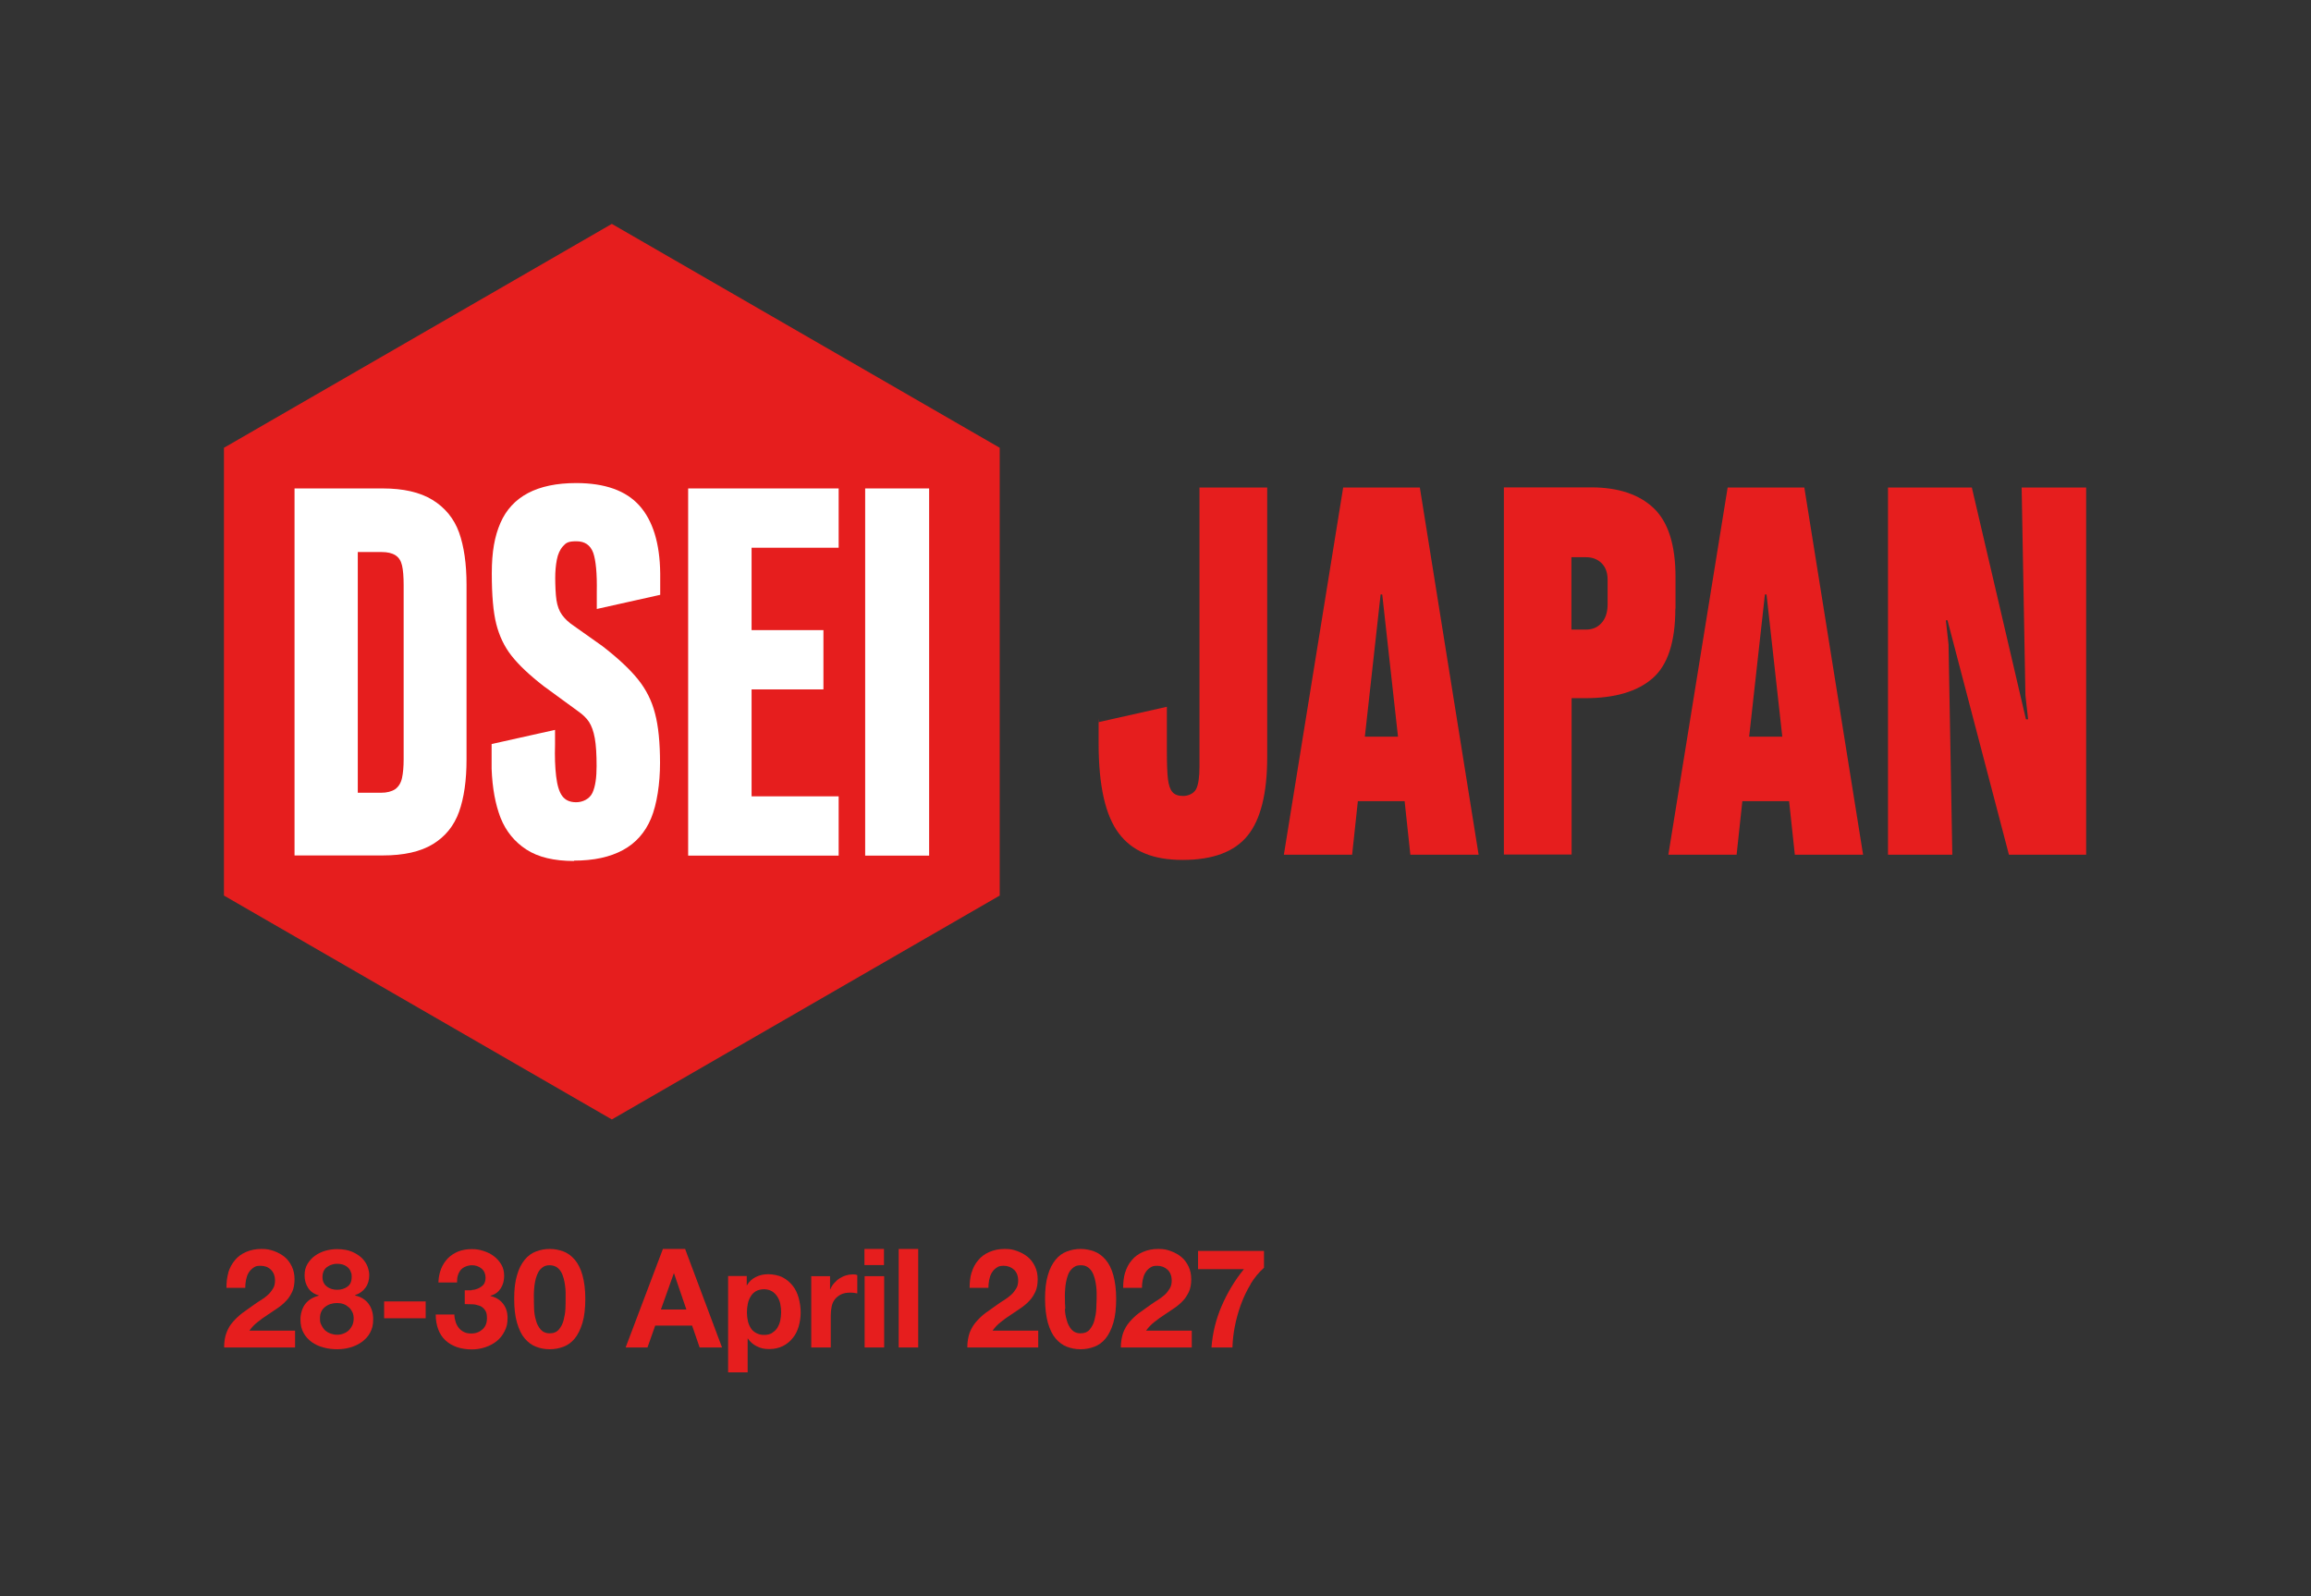 <?xml version="1.0" encoding="UTF-8"?>
<svg id="Layer_1" xmlns="http://www.w3.org/2000/svg" version="1.1" viewBox="0 0 1289.9 891.3">
  <rect x="0" y="0" width="1289.9" height="891.3" fill="#333333" stroke="none"/>
  <!-- Generator: Adobe Illustrator 29.0.1, SVG Export Plug-In . SVG Version: 2.1.0 Build 192)  -->
  <defs>
    <style>
      .st0 {
        fill: none;
      }

      .st1 {
        fill: #fff;
      }

      .st2 {
        fill: #e61e1e;
      }
    </style>
  </defs>
  <g>
    <g>
      <g>
        <path class="st2" d="M651.3,394.6v24.6c0,7.2.2,12.5.6,15.8.4,3.3,1.2,5.7,2.5,7.2,1.3,1.5,3.3,2.2,6,2.2s5.9-1.3,7.2-3.8c1.3-2.5,1.9-6.8,1.9-12.9v-155.5h37.8v150.5c0,20.3-3.7,35-11,43.9-7.3,9-19.4,13.5-36.2,13.5s-28.1-4.9-35.6-14.8c-7.5-9.9-11.3-26.6-11.3-50.2s0-9.1.3-12l37.8-8.5h0Z"/>
        <path class="st2" d="M825.3,477.2h-38.1l-3.2-29.9h-26.1l-3.2,29.9h-38.1l33.1-205h42.8l32.8,205h0ZM770.6,331.9l-8.8,79.4h18.5l-8.8-79.4h-.9Z"/>
        <path class="st2" d="M935.1,339.8c0,18.5-4.2,31.5-12.7,38.9-8.5,7.4-21,11.1-37.6,11.1h-7.6v87.3h-37.8v-205h48.6c15.2,0,26.9,3.9,35,11.6,8.1,7.7,12.2,20.5,12.2,38.5v17.6h0ZM897.3,323.7c0-4.1-1.2-7.2-3.5-9.4s-5.2-3.2-8.5-3.2h-8.2v40.4h8.2c3.5,0,6.4-1.2,8.6-3.7,2.2-2.4,3.4-5.9,3.4-10.4v-13.8h0Z"/>
        <path class="st2" d="M1039.9,477.2h-38.1l-3.2-29.9h-26.1l-3.2,29.9h-38.1l33.1-205h42.8l32.8,205h0ZM985.1,331.9l-8.8,79.4h18.5l-8.8-79.4h-.9Z"/>
        <path class="st2" d="M1089.8,477.2h-36v-205h46.8l30.2,129.4h1.2l-1.5-13.5-2.1-115.9h36v205h-43.1l-34.3-130.9h-.9l1.5,13.5,2.1,117.4h0Z"/>
      </g>
      <g>
        <polygon class="st2" points="341.5 125 558 250 558 500 341.5 625 125 500 125 250 341.5 125"/>
        <g>
          <path class="st1" d="M164.4,477.7v-205h49.2c11.5,0,20.8,2.1,27.8,6.4,7,4.3,12,10.4,14.8,18.1,2.8,7.8,4.2,17.6,4.2,29.3v97.5c0,11.7-1.4,21.5-4.2,29.3-2.8,7.8-7.7,13.8-14.6,18s-16.2,6.3-28,6.3h-49.2ZM212.7,442.6c3.3,0,5.9-.7,7.9-2,1.9-1.4,3.2-3.5,3.8-6.3.6-2.8.9-6.3.9-10.4v-97.2c0-4.7-.3-8.4-.9-11-.6-2.6-1.8-4.5-3.7-5.7-1.9-1.2-4.4-1.8-7.8-1.8h-13.2v134.4h12.9,0Z"/>
          <path class="st1" d="M320.4,480.7c-11.1,0-20-2.1-26.6-6.4-6.6-4.3-11.4-10.2-14.4-17.7-2.9-7.5-4.6-16.6-5-27.4v-13.8l35.4-7.9v8.2c-.2,6.6,0,12.5.6,17.6.6,5.1,1.7,8.8,3.4,11.1,1.7,2.3,4.2,3.5,7.8,3.5s7.5-1.8,9.1-5.3c1.6-3.5,2.3-8.5,2.3-14.9s-.3-11.6-1-15.5c-.7-3.9-1.8-6.9-3.2-9.1s-3.7-4.3-6-5.9c-2-1.5-19.3-14.1-19.3-14.1-8-6.2-14-11.9-18-17-4-5.1-6.8-11-8.5-17.7-1.7-6.7-2.5-16.1-2.5-28.3s1.6-20.7,4.8-28.1c3.2-7.4,8.4-13,15.4-16.7,7-3.7,16-5.6,26.9-5.6,16,0,27.8,4.2,35.3,12.6,7.5,8.4,11.4,21,11.6,37.8v12l-35.4,7.9v-9.4c.2-10.3-.5-17.7-2-22-1.6-4.3-4.7-6.4-9.4-6.4s-5.8.9-7.5,2.8c-1.7,1.9-2.8,4.4-3.4,7.5s-.9,6.5-.9,10.2.2,9.2.7,12.4c.5,3.2,1.5,6,3.1,8.2,1.6,2.2,3.7,4.2,6.4,6l16.1,11.4c8.8,6.8,15.4,13,19.9,18.6s7.7,11.9,9.5,19c1.9,7.1,2.8,16.4,2.8,27.7s-1.7,23-5,30.9c-3.3,7.9-8.5,13.8-15.7,17.7s-16.2,5.9-27.4,5.9h0Z"/>
          <path class="st1" d="M384.1,477.7v-205h84v33.1h-48.6v46h40.1v33.1h-40.1v59.7h48.6v33.1h-84,0Z"/>
          <path class="st1" d="M482.9,477.7v-205h35.7v205h-35.7Z"/>
        </g>
      </g>
    </g>
    <g>
      <path class="st2" d="M127.4,710.5c.8-2.6,2.1-5,3.7-6.9,1.6-2,3.7-3.5,6.2-4.6,2.5-1.1,5.4-1.7,8.6-1.7s4.8.4,7.1,1.2c2.2.8,4.2,1.9,5.9,3.3,1.7,1.4,3,3.2,4,5.3,1,2.1,1.5,4.5,1.5,7.1s-.4,5.1-1.3,7-2,3.7-3.5,5.2c-1.4,1.5-3.1,2.9-4.9,4.1-1.8,1.2-3.7,2.5-5.5,3.7-1.9,1.2-3.6,2.5-5.4,3.9-1.8,1.4-3.3,3-4.6,4.8h25.5v9.4h-39.6c0-3.1.4-5.8,1.3-8.2s2.1-4.4,3.7-6.2,3.4-3.5,5.4-5c2.1-1.5,4.3-3.1,6.6-4.7,1.2-.8,2.4-1.7,3.8-2.5,1.3-.8,2.6-1.8,3.7-2.8,1.1-1,2-2.2,2.8-3.5s1.1-2.8,1.1-4.4c0-2.6-.8-4.7-2.3-6.1-1.5-1.5-3.4-2.2-5.8-2.2s-2.9.4-4,1.1c-1.1.8-2,1.7-2.7,2.9s-1.1,2.5-1.4,4-.4,2.9-.4,4.3h-10.5c0-3.1.3-5.9,1.1-8.6h0Z"/>
      <path class="st2" d="M171.6,705.7c1.1-1.8,2.5-3.4,4.2-4.6s3.7-2.2,5.8-2.8c2.2-.6,4.3-.9,6.5-.9,3.3,0,6.2.5,8.5,1.5,2.3,1,4.2,2.3,5.6,3.7,1.4,1.5,2.4,3,3,4.7.6,1.7.9,3.2.9,4.5,0,2.7-.6,5-2,7s-3.3,3.4-5.9,4.3v.2c3.2.7,5.7,2.2,7.5,4.6,1.7,2.3,2.6,5.2,2.6,8.6s-.6,5.4-1.7,7.5c-1.1,2.1-2.7,3.8-4.6,5.2-1.9,1.4-4.1,2.4-6.5,3.1s-4.9,1-7.4,1-5.1-.3-7.6-1c-2.4-.6-4.6-1.7-6.5-3-1.9-1.4-3.5-3.1-4.6-5.2-1.2-2.1-1.7-4.6-1.7-7.5s.9-6.3,2.7-8.6,4.3-3.8,7.5-4.6v-.2c-2.6-.7-4.6-2.1-5.9-4.1s-2-4.3-2-7,.5-4.5,1.6-6.4h0ZM179.4,739.8c.5,1.1,1.2,2.1,2,2.9.9.8,1.9,1.4,3,1.8s2.4.7,3.7.7,2.6-.2,3.7-.7c1.1-.4,2.1-1,2.9-1.8s1.5-1.8,2-2.9.7-2.4.7-3.7-.2-2.5-.7-3.5c-.5-1-1.1-2-2-2.7-.9-.8-1.8-1.4-2.9-1.8-1.1-.4-2.3-.6-3.6-.6-2.7,0-4.9.7-6.8,2.2s-2.8,3.6-2.8,6.3.3,2.6.8,3.8h0ZM182.4,718.3c1.6,1.2,3.6,1.8,5.8,1.8s4.2-.6,5.8-1.8,2.3-3,2.3-5.3-.1-1.5-.3-2.3c-.2-.8-.6-1.7-1.2-2.4s-1.4-1.4-2.5-1.9-2.4-.8-4.1-.8-2.1.2-3.1.5-1.9.8-2.7,1.4c-.8.6-1.4,1.4-1.8,2.3s-.6,2-.6,3.2c0,2.3.8,4.1,2.5,5.3h0Z"/>
      <path class="st2" d="M237.6,726.6v9.4h-23.2v-9.4h23.2Z"/>
      <path class="st2" d="M263.3,720.2c1.3,0,2.6-.4,3.7-.9,1.1-.5,2.1-1.2,2.9-2.1.7-.9,1.1-2.2,1.1-3.7,0-2.3-.8-4.1-2.3-5.3s-3.3-1.8-5.3-1.8-4.9.9-6.3,2.7c-1.4,1.8-2.1,4.1-2,6.9h-10.4c.1-2.8.6-5.3,1.5-7.6s2.2-4.2,3.8-5.9c1.6-1.6,3.6-2.9,5.8-3.8,2.3-.9,4.8-1.3,7.5-1.3s4.3.3,6.5,1,4.1,1.6,5.8,2.9,3.1,2.8,4.2,4.7c1.1,1.8,1.6,4,1.6,6.4s-.6,4.9-1.9,6.9-3.1,3.4-5.7,4.1v.2c3,.7,5.3,2.1,7,4.3,1.7,2.2,2.5,4.8,2.5,7.9s-.5,5.3-1.7,7.5c-1.1,2.2-2.6,4.1-4.4,5.5-1.9,1.5-4,2.6-6.4,3.4s-4.9,1.2-7.5,1.2-5.8-.4-8.3-1.3c-2.5-.9-4.6-2.1-6.4-3.8-1.8-1.7-3.1-3.7-4-6.1s-1.4-5.2-1.4-8.3h10.4c0,1.4.3,2.8.7,4.1s1,2.4,1.8,3.4,1.7,1.7,2.9,2.3c1.2.6,2.5.8,4.1.8,2.5,0,4.5-.8,6.2-2.3,1.7-1.5,2.5-3.6,2.5-6.2s-.4-3.6-1.2-4.7c-.8-1.1-1.8-1.9-3-2.3s-2.6-.8-4-.8c-1.5,0-2.9-.1-4.2-.1v-7.7c1.2,0,2.4,0,3.8,0h0Z"/>
      <path class="st2" d="M288.6,711.9c1-3.6,2.5-6.4,4.3-8.6,1.8-2.2,3.9-3.7,6.3-4.6,2.4-.9,4.9-1.4,7.6-1.4s5.3.5,7.7,1.4c2.4.9,4.5,2.5,6.3,4.6s3.3,5,4.3,8.6c1,3.6,1.6,8,1.6,13.2s-.5,9.9-1.6,13.5-2.5,6.5-4.3,8.7c-1.8,2.2-3.9,3.7-6.3,4.6-2.4.9-4.9,1.4-7.7,1.4s-5.2-.5-7.6-1.4c-2.4-.9-4.5-2.5-6.3-4.6s-3.2-5-4.3-8.7-1.6-8.1-1.6-13.5.5-9.6,1.6-13.2ZM298.1,730.7c.1,2.2.4,4.3,1,6.3.5,2,1.4,3.8,2.6,5.2s2.9,2.2,5.1,2.2,4-.7,5.2-2.2c1.2-1.4,2.1-3.2,2.6-5.2s.9-4.1,1-6.3.1-4,.1-5.6,0-2,0-3.3-.1-2.7-.3-4c-.2-1.4-.4-2.8-.8-4.1s-.8-2.6-1.5-3.7c-.7-1.1-1.5-2-2.5-2.6s-2.3-1-3.8-1-2.7.3-3.7,1-1.8,1.5-2.5,2.6c-.6,1.1-1.1,2.3-1.5,3.7s-.6,2.7-.8,4.1-.2,2.7-.3,4,0,2.4,0,3.3c0,1.5,0,3.4.1,5.6h0Z"/>
      <path class="st2" d="M382.4,697.3l20.6,55h-12.5l-4.2-12.2h-20.6l-4.3,12.2h-12.2l20.8-55h12.4ZM383.1,731.1l-6.9-20.2h-.1l-7.2,20.2h14.2,0Z"/>
      <path class="st2" d="M416.8,712.5v5.1h.1c1.3-2.2,3-3.7,5.1-4.7,2-1,4.3-1.5,6.8-1.5s5.8.6,8.1,1.8c2.3,1.2,4.1,2.8,5.6,4.7s2.6,4.2,3.3,6.8,1.1,5.3,1.1,8.1-.4,5.2-1.1,7.7-1.8,4.7-3.3,6.5c-1.5,1.9-3.3,3.4-5.5,4.5-2.2,1.1-4.7,1.7-7.7,1.7s-4.7-.5-6.8-1.5c-2.1-1-3.8-2.5-5.1-4.4h-.1v18.9h-10.9v-53.8h10.4,0ZM431,744.1c1.2-.7,2.2-1.7,2.9-2.8.7-1.2,1.3-2.5,1.6-4s.5-3.1.5-4.7-.2-3.2-.5-4.7c-.3-1.5-.9-2.9-1.7-4.1s-1.8-2.2-3-2.9c-1.2-.7-2.7-1.1-4.4-1.1s-3.3.4-4.5,1.1c-1.2.7-2.2,1.7-2.9,2.9-.7,1.2-1.3,2.5-1.6,4.1-.3,1.5-.5,3.1-.5,4.8s.2,3.2.5,4.7c.3,1.5.9,2.9,1.6,4,.7,1.2,1.7,2.1,3,2.8,1.2.7,2.7,1.1,4.5,1.1s3.3-.4,4.5-1.1h0Z"/>
      <path class="st2" d="M463.3,712.5v7.4h.1c.5-1.2,1.2-2.4,2.1-3.4.9-1,1.9-2,3-2.7s2.3-1.3,3.6-1.7c1.3-.4,2.6-.6,4-.6s1.5.1,2.4.4v10.2c-.5,0-1.1-.2-1.9-.3s-1.4-.1-2.1-.1c-2,0-3.7.3-5.1,1-1.4.7-2.5,1.6-3.4,2.7-.9,1.2-1.5,2.5-1.8,4s-.5,3.2-.5,5v17.9h-10.9v-39.8h10.4Z"/>
      <path class="st2" d="M482.5,706.3v-9h10.9v9h-10.9ZM493.5,712.5v39.8h-10.9v-39.8h10.9Z"/>
      <path class="st2" d="M512.5,697.3v55h-10.9v-55h10.9Z"/>
      <path class="st2" d="M542.3,710.5c.8-2.6,2-5,3.7-6.9,1.6-2,3.7-3.5,6.2-4.6s5.3-1.7,8.6-1.7,4.8.4,7,1.2,4.2,1.9,5.9,3.3c1.7,1.4,3,3.2,4,5.3,1,2.1,1.5,4.5,1.5,7.1s-.4,5.1-1.3,7-2,3.7-3.5,5.2c-1.4,1.5-3.1,2.9-4.9,4.1s-3.7,2.5-5.5,3.7c-1.8,1.2-3.7,2.5-5.4,3.9-1.8,1.4-3.3,3-4.6,4.8h25.5v9.4h-39.6c0-3.1.5-5.8,1.3-8.2.9-2.3,2.1-4.4,3.7-6.2s3.3-3.5,5.4-5,4.3-3.1,6.6-4.7c1.2-.8,2.4-1.7,3.8-2.5,1.3-.8,2.5-1.8,3.7-2.8,1.1-1,2-2.2,2.8-3.5s1.1-2.8,1.1-4.4c0-2.6-.8-4.7-2.3-6.1s-3.5-2.2-5.8-2.2-2.9.4-4,1.1-2,1.7-2.7,2.9-1.1,2.5-1.4,4c-.3,1.5-.4,2.9-.4,4.3h-10.5c0-3.1.3-5.9,1.1-8.6h0Z"/>
      <path class="st2" d="M584.9,711.9c1-3.6,2.5-6.4,4.3-8.6,1.8-2.2,3.9-3.7,6.3-4.6s4.9-1.4,7.6-1.4,5.3.5,7.7,1.4c2.4.9,4.5,2.5,6.3,4.6s3.3,5,4.3,8.6c1,3.6,1.6,8,1.6,13.2s-.5,9.9-1.6,13.5-2.5,6.5-4.3,8.7c-1.8,2.2-3.9,3.7-6.3,4.6-2.4.9-4.9,1.4-7.7,1.4s-5.2-.5-7.6-1.4c-2.4-.9-4.5-2.5-6.3-4.6s-3.2-5-4.3-8.7c-1-3.6-1.6-8.1-1.6-13.5s.5-9.6,1.6-13.2ZM594.4,730.7c0,2.2.4,4.3,1,6.3.5,2,1.4,3.8,2.6,5.2s2.9,2.2,5.1,2.2,4-.7,5.2-2.2,2.1-3.2,2.6-5.2.9-4.1,1-6.3c0-2.2.2-4,.2-5.6s0-2,0-3.3c0-1.3-.1-2.7-.3-4-.2-1.4-.4-2.8-.8-4.1s-.8-2.6-1.5-3.7c-.7-1.1-1.5-2-2.5-2.6-1-.7-2.3-1-3.8-1s-2.7.3-3.7,1-1.8,1.5-2.5,2.6-1.1,2.3-1.5,3.7-.6,2.7-.8,4.1-.2,2.7-.3,4,0,2.4,0,3.3c0,1.5,0,3.4.2,5.6h0Z"/>
      <path class="st2" d="M628,710.5c.8-2.6,2-5,3.7-6.9,1.6-2,3.7-3.5,6.2-4.6s5.3-1.7,8.6-1.7,4.8.4,7,1.2,4.2,1.9,5.9,3.3c1.7,1.4,3,3.2,4,5.3,1,2.1,1.5,4.5,1.5,7.1s-.4,5.1-1.3,7-2,3.7-3.5,5.2c-1.4,1.5-3.1,2.9-4.9,4.1s-3.7,2.5-5.5,3.7c-1.8,1.2-3.7,2.5-5.4,3.9-1.8,1.4-3.3,3-4.6,4.8h25.5v9.4h-39.6c0-3.1.5-5.8,1.3-8.2.9-2.3,2.1-4.4,3.7-6.2s3.3-3.5,5.4-5,4.3-3.1,6.6-4.7c1.2-.8,2.4-1.7,3.8-2.5,1.3-.8,2.5-1.8,3.7-2.8,1.1-1,2-2.2,2.8-3.5s1.1-2.8,1.1-4.4c0-2.6-.8-4.7-2.3-6.1s-3.5-2.2-5.8-2.2-2.9.4-4,1.1-2,1.7-2.7,2.9-1.1,2.5-1.4,4c-.3,1.5-.4,2.9-.4,4.3h-10.5c0-3.1.3-5.9,1.1-8.6h0Z"/>
      <path class="st2" d="M698.1,716.9c-2.2,3.6-4,7.4-5.5,11.5-1.5,4.1-2.6,8.2-3.4,12.3s-1.2,8-1.3,11.6h-11.7c.6-8.1,2.5-15.8,5.7-23.2s7.3-14.3,12.4-20.5h-25.6v-10.2h36.8v9.4c-2.8,2.5-5.3,5.5-7.5,9.1h0Z"/>
    </g>
  </g>
  <rect class="st0" width="1289.9" height="891.3"/>
</svg>